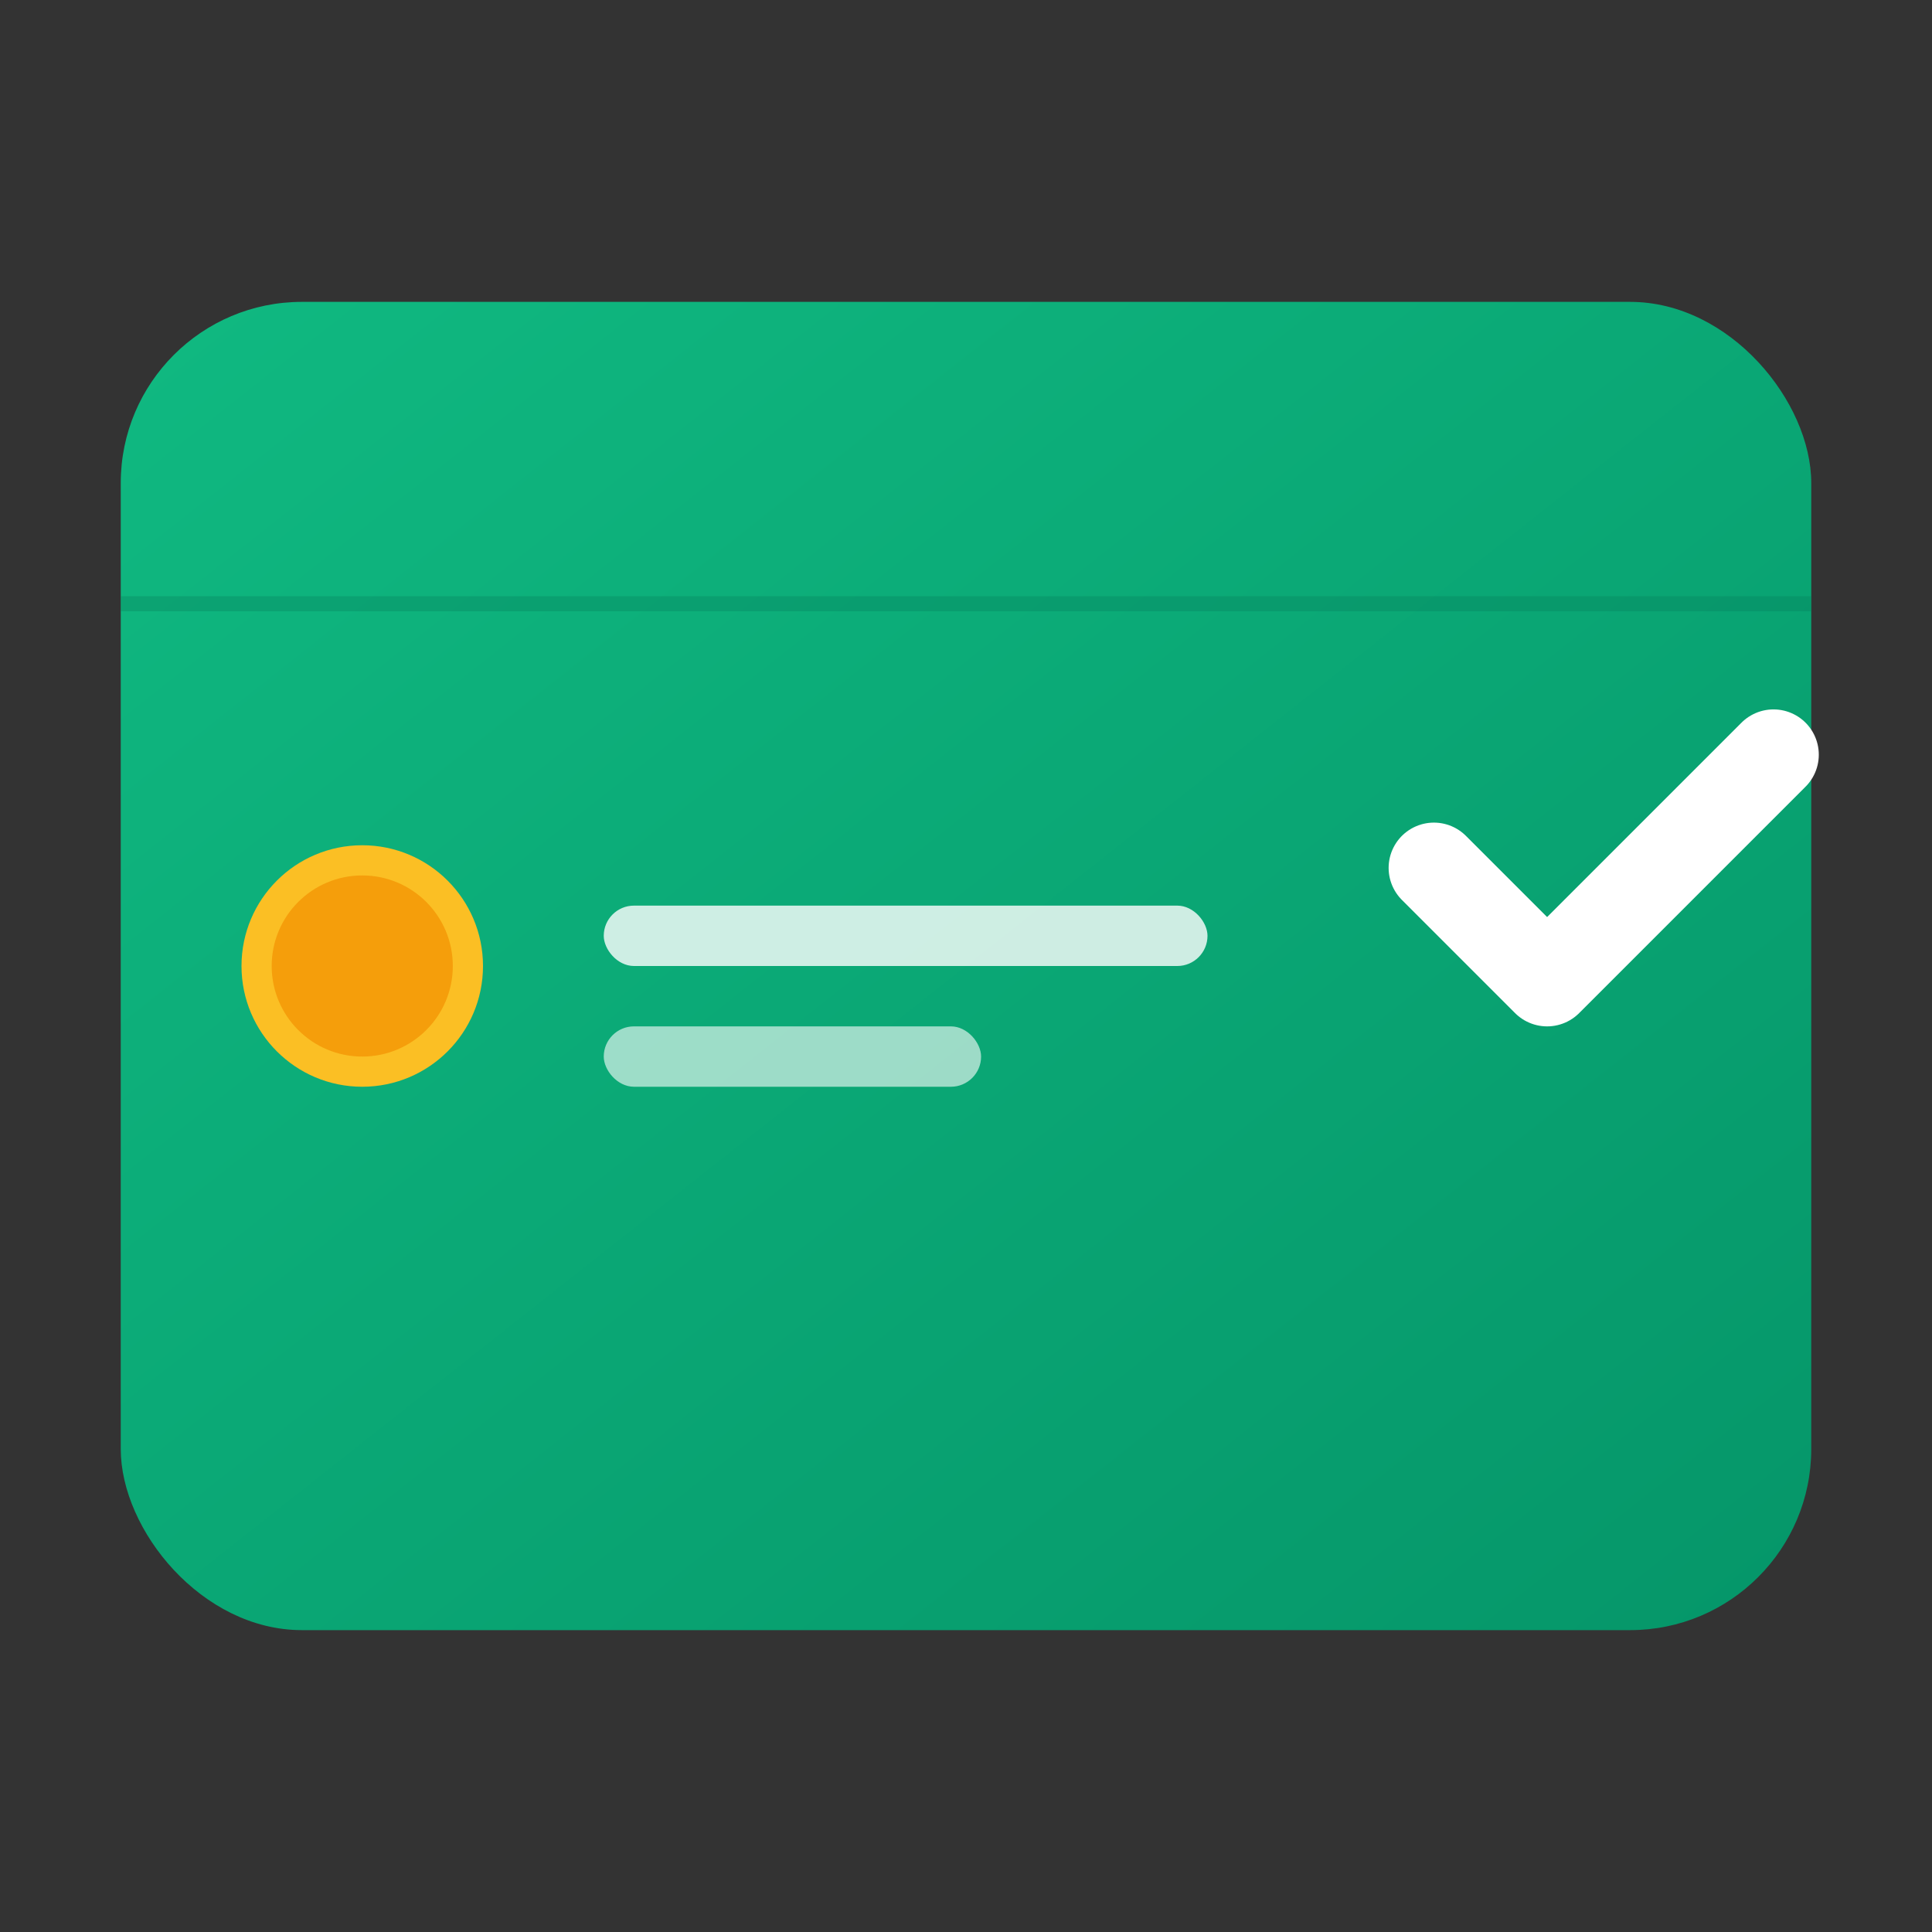 <svg xmlns="http://www.w3.org/2000/svg" viewBox="0 0 512 512">
  <rect x="0" y="0" width="512" height="512" fill="#333333" stroke="none"/>
  <defs>
    <linearGradient id="grad1" x1="0%" y1="0%" x2="100%" y2="100%">
      <stop offset="0%" style="stop-color:#10b981;stop-opacity:1" />
      <stop offset="100%" style="stop-color:#059669;stop-opacity:1" />
    </linearGradient>
  </defs>
  <rect x="32" y="80" width="448" height="352" rx="48" ry="48" fill="url(#grad1)" />
  <path d="M480 144v224c0 26.5-21.5 48-48 48H80c-26.5 0-48-21.5-48-48V144c0-26.5 21.5-48 48-48h352c26.5 0 48 21.5 48 48z" fill="none" stroke="#ffffff" stroke-width="0" />
  <!-- Card detail line -->
  <path d="M32 160h448" stroke="#047857" stroke-width="4" stroke-opacity="0.3" />
  
  <!-- Circle/Chip -->
  <circle cx="96" cy="256" r="32" fill="#fbbf24" />
  <circle cx="96" cy="256" r="24" fill="#f59e0b" />
  
  <!-- Text/Graph lines -->
  <rect x="160" y="240" width="160" height="16" rx="8" fill="#ffffff" fill-opacity="0.8" />
  <rect x="160" y="272" width="100" height="16" rx="8" fill="#ffffff" fill-opacity="0.6" />
  
  <!-- Checkmark/Success symbol -->
  <path d="M380 230l30 30 60-60" fill="none" stroke="#ffffff" stroke-width="24" stroke-linecap="round" stroke-linejoin="round" />
</svg>